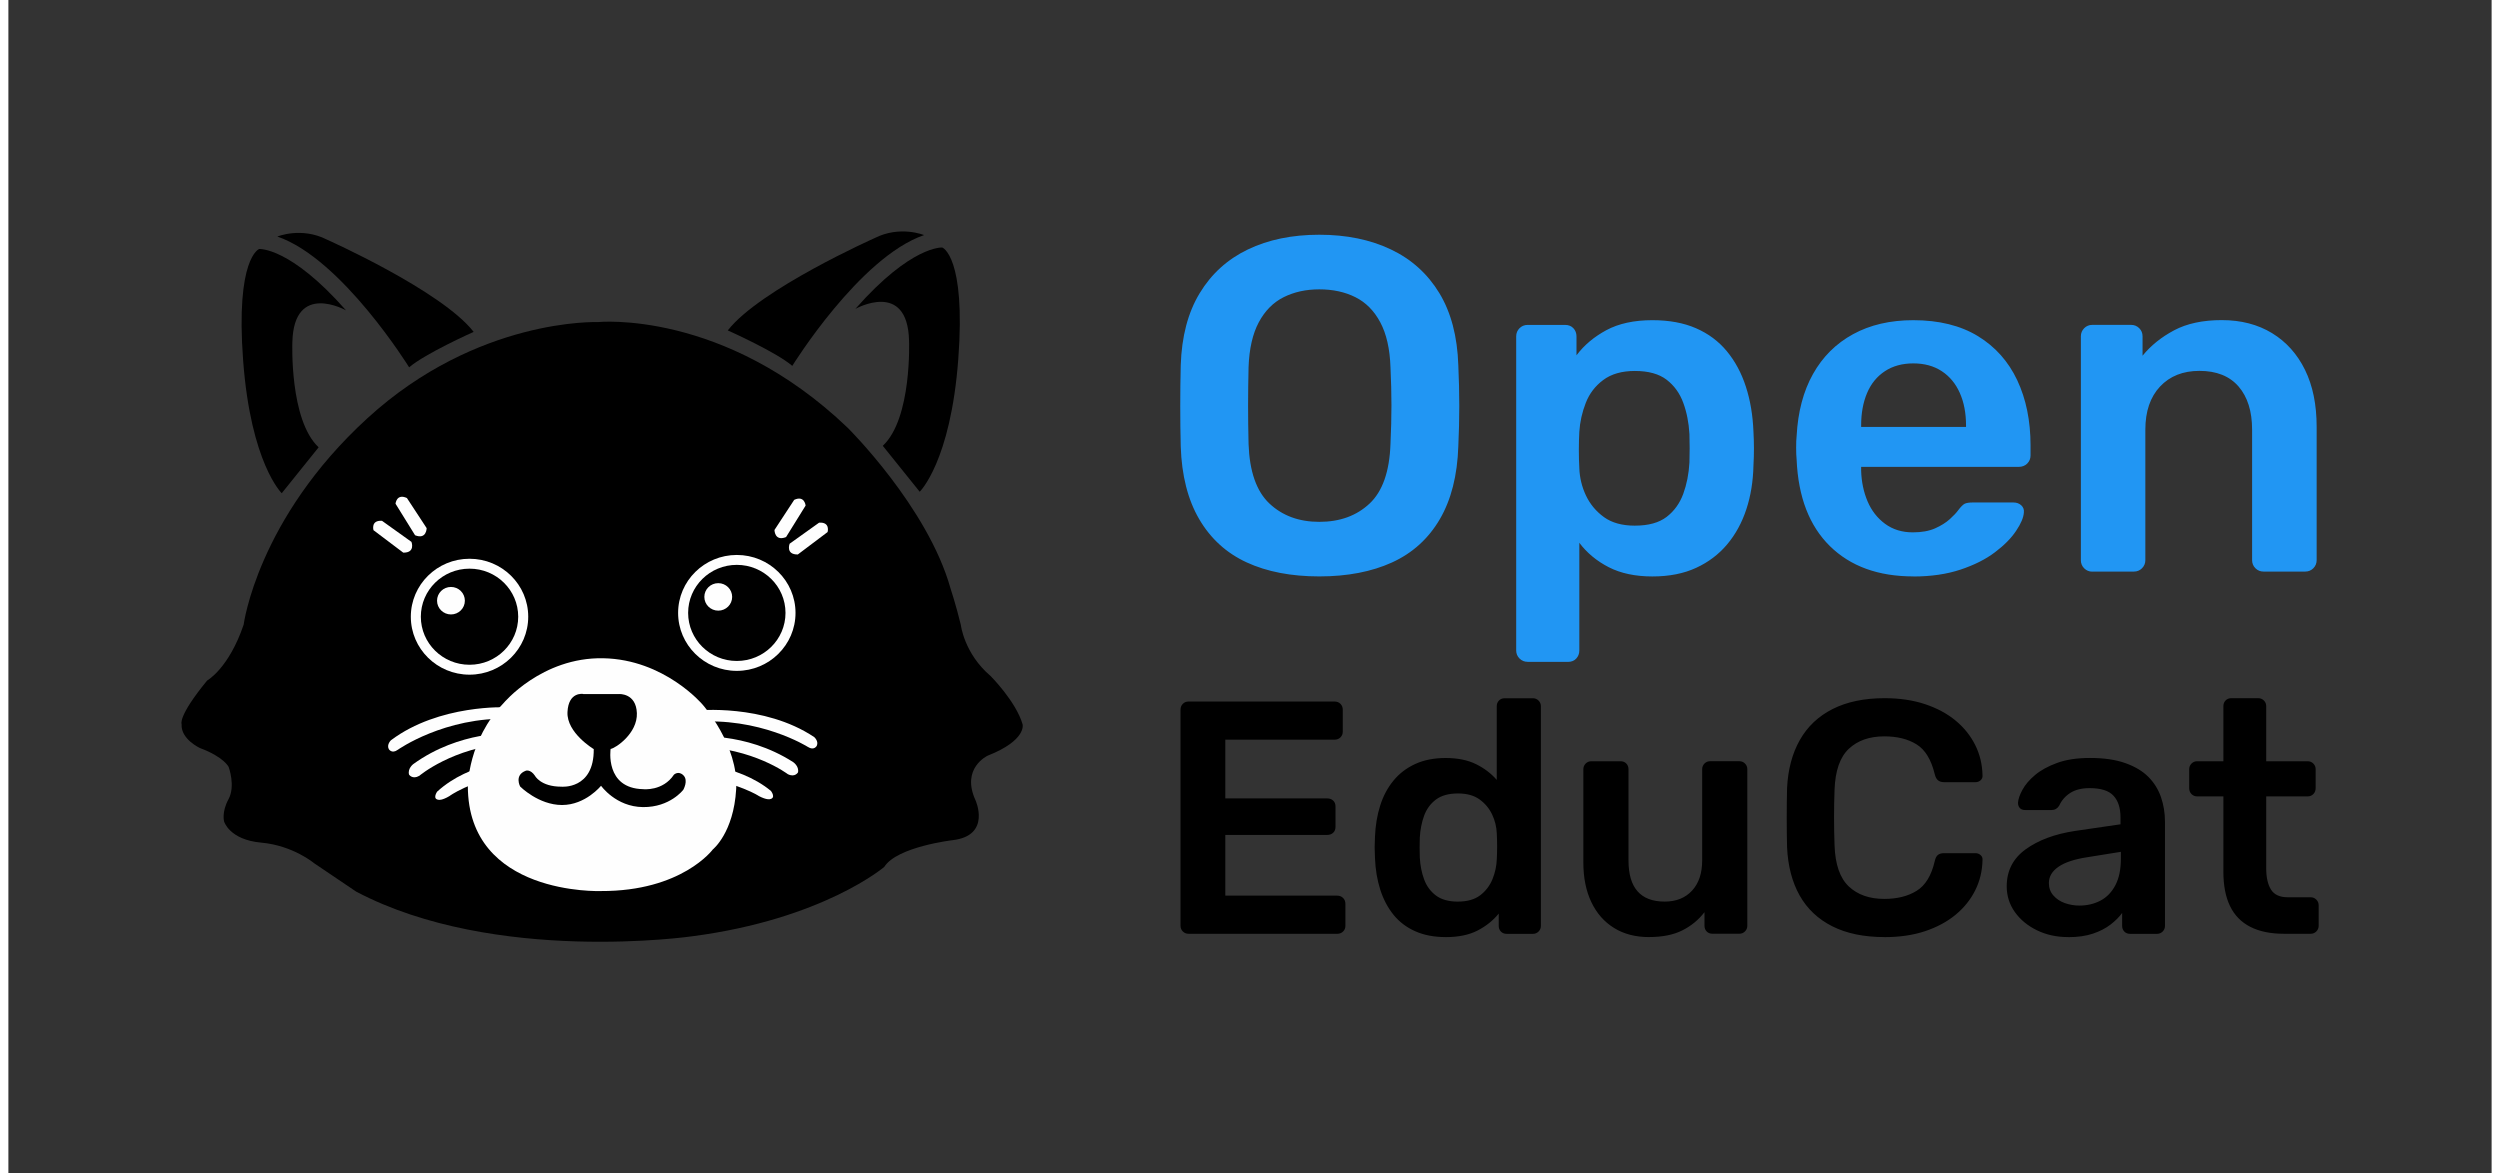 <?xml version="1.0" encoding="UTF-8"?>
<!DOCTYPE svg PUBLIC "-//W3C//DTD SVG 1.1//EN" "http://www.w3.org/Graphics/SVG/1.1/DTD/svg11.dtd">
<!-- Creator: CorelDRAW 2021 (64-Bit) -->
<svg xmlns="http://www.w3.org/2000/svg" xml:space="preserve" width="0.667in" height="0.313in" version="1.1" style="shape-rendering:geometricPrecision; text-rendering:geometricPrecision; image-rendering:optimizeQuality; fill-rule:evenodd; clip-rule:evenodd"
viewBox="0 0 666.67 314.96"
 xmlns:xlink="http://www.w3.org/1999/xlink"
 xmlns:xodm="http://www.corel.com/coreldraw/odm/2003">
 <rect x="0" y="0" width="666.67" height="314.96" fill="#333333" stroke="none"/>
 <defs>
  <style type="text/css">
   <![CDATA[
    .fil0 {fill:none}
    .fil2 {fill:#FEFEFE}
    .fil1 {fill:black}
    .fil4 {fill:black;fill-rule:nonzero}
    .fil3 {fill:#2196F3;fill-rule:nonzero}
   ]]>
  </style>
 </defs>
 <g id="Layer_x0020_1">
  <g id="_2015433566112">
   <polygon class="fil0" points="0,314.96 666.66,314.96 666.66,0 0,0 "/>
   <g>
    <g>
     <path class="fil1" d="M46.52 194.48c0,0 -1.24,-1.94 6.84,-11.78 0,0 5.81,-3.22 9.8,-15 0,0 3.68,-28.41 33.24,-55.43 29.56,-27.03 61.81,-25.8 61.81,-25.8 0,0 33.81,-3.48 67.1,28.36 0,0 21.52,21.29 27.64,43.2 0,0 1.45,4.35 2.75,9.73 0,0 0.88,7.68 7.98,13.72 0,0 6.85,6.86 8.61,13 0,0 1.14,4.25 -9.39,8.4 0,0 -7.21,3.32 -3.27,11.93 0,0 4.36,9.52 -6.12,10.75 0,0 -14.93,1.74 -18.36,7.17 0,0 -16.39,14.03 -51.54,18.63 0,0 -52.89,7.68 -90.23,-11.98l-11.3 -7.63c0,0 -5.65,-4.76 -14.21,-5.53 -8.56,-0.77 -9.96,-5.68 -9.96,-5.68 0,0 -0.72,-2.46 1.19,-5.99 1.92,-3.53 0.05,-8.6 0.05,-8.6 0,0 -1.14,-2.66 -7.72,-5.12 0,0 -5.14,-2.35 -4.93,-6.35z"/>
     <path class="fil2" d="M123.37 211.01c0,0 0,-12.28 9.54,-22.21 0,0 10.26,-12.39 26.76,-12.08 16.49,0.3 26.7,12.44 26.7,12.44 0,0 9.7,10.9 9.02,22.67 -0.67,11.78 -6.28,16.23 -6.28,16.23 0,0 -8.3,11.26 -30.08,11.16 0,0 -35.68,1.33 -35.68,-28.2z"/>
     <path class="fil1" d="M154.31 186.33l9.65 0c0,0 4.56,-0.3 4.77,5.12 0.2,5.43 -5.7,9.42 -7.05,9.62 0,0 -1.61,10.59 8.76,10.8 0,0 5.24,0.61 8.24,-3.89 0,0 1.22,-1.18 2.57,0.2 1.35,1.38 -0.05,3.84 -0.05,3.84 0,0 -3.55,4.74 -10.83,4.66 -7.29,-0.07 -11.26,-5.73 -11.26,-5.73 0,0 -4.15,5.17 -10.47,5.17 -6.33,0 -11.25,-4.97 -11.25,-4.97 0,0 -1.66,-3.07 1.56,-4.25 0,0 1.19,-0.41 2.39,1.33 0,0 1.5,2.97 7.1,2.97 0,0 8.82,0.87 8.71,-10.09 0,0 -7.31,-4.35 -7.05,-9.93 0.26,-5.58 4.22,-4.87 4.22,-4.87z"/>
     <path class="fil1" d="M73.39 132.42c0,0 -8.3,-7.98 -10.37,-35.63 -2.07,-27.64 4.3,-29.94 4.3,-29.94 0,0 8.3,-0.61 23.33,16.48 0,0 -14,-7.88 -14.41,8.5 0,0 -0.83,20.89 7.05,28.26l-9.91 12.33z"/>
     <path class="fil1" d="M72.22 63.5c0,0 6.43,-2.66 13.28,0.82 0,0 30.8,13.72 39.41,24.78 0,0 -13.07,5.83 -17.32,9.52 0,0 -18.04,-29.17 -35.37,-35.11z"/>
     <path class="fil1" d="M244.65 132.03c0,0 8.3,-7.98 10.37,-35.63 2.07,-27.64 -4.3,-29.95 -4.3,-29.95 0,0 -8.3,-0.61 -23.33,16.48 0,0 14,-7.88 14.41,8.5 0,0 0.83,20.89 -7.05,28.26l9.91 12.33z"/>
     <path class="fil1" d="M245.82 63.11c0,0 -6.43,-2.66 -13.28,0.82 0,0 -30.8,13.72 -39.41,24.78 0,0 13.07,5.83 17.32,9.52 0,0 18.04,-29.18 35.37,-35.11z"/>
     <path class="fil2" d="M98.02 142.36c0,0 -0.8,-2.74 2.28,-2.54l7.91 5.66c0,0 1.14,2.94 -2.2,2.89l-7.98 -6.02z"/>
     <path class="fil2" d="M103.93 135.25c0,0 0.25,-2.84 3.06,-1.55l5.3 8.09c0,0 -0.01,3.15 -3.11,1.91l-5.24 -8.46z"/>
     <path class="fil2" d="M219.93 142.85c0,0 0.8,-2.74 -2.28,-2.53l-7.91 5.65c0,0 -1.14,2.94 2.2,2.89l7.99 -6.02z"/>
     <path class="fil2" d="M214.03 135.74c0,0 -0.26,-2.84 -3.06,-1.55l-5.3 8.09c0,0 0.01,3.15 3.11,1.91l5.25 -8.46z"/>
     <path class="fil2" d="M123.8 150.01c8.7,0 15.76,6.96 15.76,15.56 0,8.59 -7.06,15.56 -15.76,15.56 -8.7,0 -15.76,-6.96 -15.76,-15.56 0,-8.59 7.06,-15.56 15.76,-15.56z"/>
     <path class="fil2" d="M195.56 148.99c8.7,0 15.76,6.96 15.76,15.56 0,8.59 -7.06,15.56 -15.76,15.56 -8.7,0 -15.76,-6.96 -15.76,-15.56 0,-8.59 7.06,-15.56 15.76,-15.56z"/>
     <path class="fil1" d="M195.56 151.65c7.22,0 13.07,5.77 13.07,12.9 0,7.12 -5.85,12.9 -13.07,12.9 -7.22,0 -13.07,-5.78 -13.07,-12.9 0,-7.13 5.85,-12.9 13.07,-12.9z"/>
     <path class="fil2" d="M190.58 156.56c2.06,0 3.73,1.65 3.73,3.69 0,2.04 -1.67,3.69 -3.73,3.69 -2.06,0 -3.74,-1.65 -3.74,-3.69 0,-2.04 1.67,-3.69 3.74,-3.69z"/>
     <path class="fil1" d="M123.8 152.67c7.22,0 13.07,5.77 13.07,12.9 0,7.12 -5.85,12.9 -13.07,12.9 -7.22,0 -13.07,-5.78 -13.07,-12.9 0,-7.13 5.85,-12.9 13.07,-12.9z"/>
     <path class="fil2" d="M118.82 157.58c2.06,0 3.73,1.65 3.73,3.69 0,2.04 -1.67,3.69 -3.73,3.69 -2.06,0 -3.74,-1.65 -3.74,-3.69 0,-2.04 1.67,-3.69 3.74,-3.69z"/>
     <g>
      <path class="fil2" d="M184.76 190.75c0,0 18.06,-1.89 31.57,7.13 0,0 1.26,1.08 0.71,2.32 0,0 -0.7,1.43 -2.42,0.32 0,0 -13.02,-8.21 -30.59,-6.64 0,0 -1.44,0.19 -1.44,-1.31 0,0 -0.11,-1.55 2.16,-1.82z"/>
      <path class="fil2" d="M183.98 197.79c0,0 13.73,-1.51 26.7,6.81 0,0 1.64,1.08 1.31,2.75 0,0 -0.82,1.46 -2.74,0.49 0,0 -9.3,-7.07 -24.41,-7.4 0,0 -1.91,0.11 -2.35,-1.35 0,0 0.06,-1.19 1.48,-1.3z"/>
      <path class="fil2" d="M182.12 204.89c0,0 13.38,-0.13 22.6,7.45 0,0 1.5,1.94 -0.33,2.22 0,0 -0.82,0.24 -2.9,-0.84 0,0 -4.73,-3.3 -19.12,-6.21 0,0 -1.53,0 -1.56,-1.35 0,0 -0.06,-1.13 1.31,-1.27z"/>
      <path class="fil2" d="M133.82 189.89c0,0 -18.13,-0.9 -31.12,8.85 0,0 -1.2,1.15 -0.58,2.36 0,0 0.78,1.39 2.43,0.19 0,0 12.54,-8.91 30.17,-8.31 0,0 1.44,0.11 1.36,-1.39 0,0 0.02,-1.56 -2.26,-1.7z"/>
      <path class="fil2" d="M134.99 196.87c0,0 -13.8,-0.76 -26.28,8.26 0,0 -1.58,1.17 -1.15,2.82 0,0 0.9,1.41 2.76,0.33 0,0 8.89,-7.57 23.95,-8.72 0,0 1.92,0 2.27,-1.48 0,0 -0.12,-1.18 -1.55,-1.21z"/>
      <path class="fil2" d="M137.25 203.86c0,0 -13.37,0.6 -22.15,8.68 0,0 -1.39,2.02 0.45,2.19 0,0 0.83,0.2 2.85,-1 0,0 4.54,-3.55 18.74,-7.25 0,0 1.53,-0.08 1.48,-1.43 0,0 -0.01,-1.13 -1.38,-1.2z"/>
     </g>
    </g>
    <g>
     <path class="fil3" d="M351.94 154.75c-7.56,0 -14.06,-1.26 -19.49,-3.76 -5.43,-2.5 -9.68,-6.37 -12.74,-11.59 -3.06,-5.22 -4.72,-11.74 -4.97,-19.56 -0.09,-3.65 -0.13,-7.26 -0.13,-10.83 0,-3.57 0.04,-7.22 0.13,-10.96 0.25,-7.73 1.95,-14.18 5.1,-19.36 3.14,-5.18 7.45,-9.09 12.93,-11.72 5.48,-2.63 11.87,-3.95 19.17,-3.95 7.3,0 13.71,1.32 19.23,3.95 5.52,2.63 9.85,6.54 13,11.72 3.14,5.18 4.84,11.63 5.09,19.36 0.17,3.74 0.26,7.39 0.26,10.96 0,3.57 -0.09,7.17 -0.26,10.83 -0.26,7.82 -1.91,14.33 -4.97,19.56 -3.06,5.22 -7.33,9.09 -12.8,11.59 -5.48,2.5 -12,3.76 -19.55,3.76zm0 -14.65c5.52,0 10.02,-1.64 13.5,-4.91 3.48,-3.27 5.35,-8.6 5.61,-15.99 0.17,-3.74 0.26,-7.2 0.26,-10.38 0,-3.19 -0.09,-6.6 -0.26,-10.25 -0.17,-4.93 -1.08,-8.94 -2.74,-12.04 -1.65,-3.1 -3.89,-5.35 -6.69,-6.75 -2.8,-1.4 -6.03,-2.1 -9.68,-2.1 -3.57,0 -6.75,0.7 -9.56,2.1 -2.8,1.4 -5.03,3.65 -6.69,6.75 -1.65,3.1 -2.57,7.11 -2.74,12.04 -0.08,3.65 -0.13,7.07 -0.13,10.25 0,3.19 0.04,6.65 0.13,10.38 0.26,7.39 2.13,12.72 5.61,15.99 3.48,3.27 7.94,4.91 13.38,4.91zm55.92 37.58c-0.85,0 -1.57,-0.3 -2.17,-0.89 -0.59,-0.59 -0.89,-1.31 -0.89,-2.17l0 -84.33c0,-0.85 0.3,-1.57 0.89,-2.17 0.59,-0.59 1.32,-0.89 2.17,-0.89l10.07 0c0.93,0 1.68,0.3 2.23,0.89 0.55,0.59 0.83,1.32 0.83,2.17l0 5.1c2.04,-2.72 4.71,-4.97 8.02,-6.75 3.31,-1.78 7.43,-2.68 12.36,-2.68 4.5,0 8.41,0.72 11.72,2.17 3.31,1.44 6.07,3.5 8.28,6.18 2.21,2.67 3.91,5.84 5.09,9.49 1.19,3.65 1.87,7.69 2.04,12.1 0.08,1.44 0.13,2.93 0.13,4.46 0,1.53 -0.04,3.06 -0.13,4.59 -0.09,4.25 -0.72,8.17 -1.91,11.78 -1.19,3.61 -2.91,6.75 -5.16,9.43 -2.25,2.67 -5.03,4.78 -8.34,6.3 -3.31,1.53 -7.22,2.3 -11.72,2.3 -4.59,0 -8.49,-0.83 -11.72,-2.48 -3.22,-1.66 -5.86,-3.84 -7.9,-6.56l0 28.92c0,0.85 -0.28,1.57 -0.83,2.17 -0.55,0.59 -1.3,0.89 -2.23,0.89l-10.83 0zm28.79 -36.56c3.65,0 6.5,-0.78 8.54,-2.35 2.04,-1.57 3.52,-3.63 4.46,-6.18 0.93,-2.55 1.49,-5.35 1.66,-8.41 0.08,-2.55 0.08,-5.09 0,-7.64 -0.17,-3.06 -0.72,-5.86 -1.66,-8.41 -0.93,-2.55 -2.42,-4.61 -4.46,-6.18 -2.04,-1.57 -4.89,-2.36 -8.54,-2.36 -3.48,0 -6.31,0.81 -8.47,2.42 -2.17,1.61 -3.74,3.67 -4.71,6.18 -0.98,2.51 -1.55,5.07 -1.72,7.71 -0.08,1.53 -0.13,3.14 -0.13,4.84 0,1.7 0.04,3.35 0.13,4.96 0.09,2.55 0.68,4.99 1.78,7.33 1.11,2.33 2.72,4.27 4.84,5.8 2.12,1.53 4.88,2.29 8.28,2.29zm74.78 13.63c-9.43,0 -16.9,-2.72 -22.42,-8.15 -5.52,-5.44 -8.49,-13.17 -8.92,-23.19 -0.09,-0.85 -0.13,-1.93 -0.13,-3.25 0,-1.31 0.04,-2.36 0.13,-3.12 0.34,-6.45 1.8,-12 4.39,-16.62 2.59,-4.63 6.18,-8.2 10.76,-10.7 4.59,-2.51 9.98,-3.76 16.18,-3.76 6.88,0 12.65,1.43 17.33,4.27 4.67,2.85 8.19,6.8 10.57,11.85 2.38,5.06 3.57,10.89 3.57,17.52l0 2.68c0,0.85 -0.3,1.57 -0.89,2.17 -0.59,0.59 -1.36,0.89 -2.3,0.89l-42.29 0c0,0 0,0.13 0,0.38 0,0.26 0,0.47 0,0.64 0.09,2.97 0.66,5.71 1.72,8.22 1.06,2.5 2.63,4.52 4.71,6.05 2.08,1.53 4.56,2.29 7.45,2.29 2.38,0 4.37,-0.36 5.99,-1.08 1.61,-0.72 2.93,-1.55 3.95,-2.48 1.02,-0.93 1.74,-1.7 2.17,-2.29 0.76,-1.02 1.38,-1.63 1.85,-1.85 0.47,-0.21 1.17,-0.32 2.1,-0.32l10.95 0c0.85,0 1.55,0.26 2.1,0.76 0.55,0.51 0.79,1.15 0.7,1.91 -0.08,1.36 -0.78,3.02 -2.1,4.97 -1.31,1.96 -3.2,3.87 -5.67,5.73 -2.46,1.87 -5.54,3.42 -9.23,4.65 -3.7,1.23 -7.92,1.85 -12.68,1.85zm-14.01 -40.13l28.15 0 0 -0.38c0,-3.31 -0.55,-6.22 -1.66,-8.72 -1.1,-2.5 -2.72,-4.46 -4.84,-5.86 -2.13,-1.4 -4.67,-2.1 -7.65,-2.1 -2.97,0 -5.52,0.7 -7.64,2.1 -2.12,1.4 -3.72,3.35 -4.78,5.86 -1.06,2.5 -1.59,5.41 -1.59,8.72l0 0.38zm62.04 38.85c-0.85,0 -1.57,-0.3 -2.17,-0.89 -0.59,-0.59 -0.89,-1.32 -0.89,-2.17l0 -60.13c0,-0.85 0.3,-1.57 0.89,-2.17 0.59,-0.59 1.31,-0.89 2.17,-0.89l10.44 0c0.85,0 1.57,0.3 2.17,0.89 0.59,0.59 0.89,1.32 0.89,2.17l0 5.22c2.21,-2.72 5.03,-4.99 8.47,-6.82 3.44,-1.83 7.71,-2.74 12.8,-2.74 5.18,0 9.68,1.17 13.5,3.5 3.82,2.33 6.77,5.63 8.85,9.87 2.08,4.24 3.12,9.34 3.12,15.28l0 35.8c0,0.85 -0.3,1.57 -0.89,2.17 -0.59,0.59 -1.31,0.89 -2.17,0.89l-11.21 0c-0.85,0 -1.57,-0.3 -2.17,-0.89 -0.59,-0.59 -0.89,-1.32 -0.89,-2.17l0 -35.03c0,-4.93 -1.21,-8.79 -3.63,-11.59 -2.42,-2.8 -5.93,-4.2 -10.51,-4.2 -4.41,0 -7.94,1.4 -10.57,4.2 -2.63,2.8 -3.95,6.67 -3.95,11.59l0 35.03c0,0.85 -0.3,1.57 -0.89,2.17 -0.59,0.59 -1.31,0.89 -2.17,0.89l-11.21 0z"/>
     <path class="fil4" d="M316.82 250.69c-0.59,0 -1.1,-0.21 -1.52,-0.62 -0.41,-0.42 -0.62,-0.92 -0.62,-1.52l0 -57.99c0,-0.65 0.21,-1.19 0.62,-1.6 0.42,-0.42 0.92,-0.62 1.52,-0.62l39.2 0c0.65,0 1.19,0.2 1.6,0.62 0.42,0.41 0.62,0.95 0.62,1.6l0 5.88c0,0.59 -0.2,1.1 -0.62,1.52 -0.42,0.42 -0.95,0.62 -1.6,0.62l-29.31 0 0 15.77 27.35 0c0.65,0 1.19,0.19 1.6,0.58 0.42,0.39 0.63,0.91 0.63,1.56l0 5.52c0,0.65 -0.21,1.17 -0.63,1.56 -0.41,0.39 -0.95,0.58 -1.6,0.58l-27.35 0 0 16.3 30.02 0c0.65,0 1.19,0.21 1.6,0.63 0.42,0.41 0.62,0.95 0.62,1.6l0 5.88c0,0.59 -0.2,1.1 -0.62,1.52 -0.42,0.41 -0.95,0.62 -1.6,0.62l-39.91 0zm69.04 0.89c-3.09,0 -5.81,-0.52 -8.15,-1.56 -2.35,-1.04 -4.29,-2.51 -5.83,-4.41 -1.54,-1.9 -2.73,-4.14 -3.56,-6.72 -0.83,-2.58 -1.31,-5.42 -1.43,-8.5 -0.06,-1.07 -0.09,-2.04 -0.09,-2.9 0,-0.86 0.03,-1.83 0.09,-2.89 0.12,-2.97 0.58,-5.73 1.38,-8.28 0.8,-2.56 1.99,-4.8 3.56,-6.72 1.57,-1.93 3.54,-3.43 5.88,-4.5 2.34,-1.07 5.06,-1.6 8.15,-1.6 3.2,0 5.92,0.55 8.15,1.65 2.23,1.1 4.08,2.51 5.57,4.23l0 -19.78c0,-0.59 0.19,-1.1 0.58,-1.51 0.39,-0.42 0.91,-0.63 1.56,-0.63l7.57 0c0.59,0 1.1,0.21 1.52,0.63 0.41,0.41 0.62,0.92 0.62,1.51l0 58.97c0,0.59 -0.21,1.1 -0.62,1.52 -0.42,0.41 -0.92,0.62 -1.52,0.62l-7.04 0c-0.65,0 -1.17,-0.21 -1.56,-0.62 -0.39,-0.42 -0.58,-0.92 -0.58,-1.52l0 -3.3c-1.48,1.84 -3.37,3.35 -5.66,4.54 -2.29,1.19 -5.15,1.78 -8.59,1.78zm3.3 -9.53c2.49,0 4.48,-0.56 5.97,-1.69 1.48,-1.13 2.58,-2.57 3.3,-4.32 0.71,-1.75 1.1,-3.55 1.16,-5.39 0.06,-1.07 0.09,-2.21 0.09,-3.43 0,-1.22 -0.03,-2.36 -0.09,-3.43 -0.06,-1.78 -0.48,-3.49 -1.25,-5.12 -0.77,-1.63 -1.9,-2.98 -3.38,-4.05 -1.48,-1.07 -3.42,-1.6 -5.79,-1.6 -2.5,0 -4.47,0.55 -5.93,1.65 -1.45,1.1 -2.51,2.54 -3.16,4.32 -0.65,1.78 -1.04,3.74 -1.16,5.88 -0.06,1.78 -0.06,3.56 0,5.34 0.12,2.14 0.5,4.1 1.16,5.88 0.65,1.78 1.71,3.22 3.16,4.32 1.46,1.1 3.43,1.65 5.93,1.65zm51.31 9.53c-3.62,0 -6.76,-0.81 -9.4,-2.45 -2.64,-1.63 -4.68,-3.95 -6.1,-6.95 -1.43,-3 -2.14,-6.55 -2.14,-10.64l0 -25.03c0,-0.59 0.21,-1.1 0.62,-1.52 0.42,-0.41 0.92,-0.62 1.52,-0.62l7.84 0c0.65,0 1.17,0.21 1.56,0.62 0.39,0.42 0.58,0.92 0.58,1.52l0 24.5c0,7.36 3.24,11.04 9.71,11.04 3.09,0 5.54,-0.98 7.35,-2.94 1.81,-1.96 2.72,-4.66 2.72,-8.11l0 -24.5c0,-0.59 0.21,-1.1 0.62,-1.52 0.42,-0.41 0.92,-0.62 1.52,-0.62l7.84 0c0.59,0 1.1,0.21 1.51,0.62 0.42,0.42 0.63,0.92 0.63,1.52l0 42.04c0,0.59 -0.21,1.1 -0.63,1.52 -0.41,0.41 -0.92,0.62 -1.51,0.62l-7.22 0c-0.65,0 -1.17,-0.21 -1.56,-0.62 -0.39,-0.42 -0.58,-0.92 -0.58,-1.52l0 -3.65c-1.6,2.08 -3.59,3.71 -5.97,4.9 -2.37,1.19 -5.34,1.78 -8.91,1.78zm63.24 0c-5.52,0 -10.2,-0.96 -14.03,-2.89 -3.83,-1.93 -6.76,-4.69 -8.78,-8.28 -2.02,-3.59 -3.15,-7.91 -3.38,-12.96 -0.06,-2.44 -0.09,-5.05 -0.09,-7.84 0,-2.79 0.03,-5.46 0.09,-8.02 0.24,-4.99 1.38,-9.3 3.43,-12.92 2.05,-3.62 4.99,-6.4 8.82,-8.33 3.83,-1.93 8.48,-2.9 13.94,-2.9 4.04,0 7.66,0.54 10.87,1.61 3.2,1.07 5.94,2.54 8.19,4.41 2.26,1.87 4.01,4.06 5.26,6.55 1.25,2.5 1.9,5.2 1.96,8.11 0.06,0.54 -0.11,0.98 -0.49,1.34 -0.39,0.35 -0.85,0.53 -1.38,0.53l-8.46 0c-0.65,0 -1.19,-0.16 -1.6,-0.49 -0.41,-0.33 -0.71,-0.88 -0.89,-1.65 -0.95,-3.92 -2.58,-6.59 -4.9,-8.02 -2.31,-1.43 -5.19,-2.14 -8.64,-2.14 -3.98,0 -7.16,1.11 -9.53,3.34 -2.37,2.22 -3.65,5.89 -3.83,11 -0.18,4.87 -0.18,9.86 0,14.96 0.18,5.11 1.46,8.77 3.83,11 2.37,2.23 5.55,3.34 9.53,3.34 3.44,0 6.34,-0.72 8.69,-2.18 2.35,-1.45 3.96,-4.11 4.85,-7.97 0.18,-0.83 0.48,-1.39 0.89,-1.69 0.42,-0.3 0.95,-0.44 1.6,-0.44l8.46 0c0.53,0 0.99,0.18 1.38,0.54 0.39,0.35 0.55,0.8 0.49,1.33 -0.06,2.91 -0.71,5.61 -1.96,8.11 -1.25,2.5 -3,4.68 -5.26,6.55 -2.26,1.87 -4.99,3.34 -8.19,4.41 -3.21,1.07 -6.83,1.6 -10.87,1.6zm49.26 0c-3.09,0 -5.88,-0.61 -8.37,-1.83 -2.5,-1.22 -4.47,-2.85 -5.93,-4.9 -1.45,-2.05 -2.18,-4.35 -2.18,-6.9 0,-4.16 1.69,-7.47 5.08,-9.93 3.38,-2.46 7.81,-4.11 13.27,-4.94l12.2 -1.78 0 -1.87c0,-2.5 -0.62,-4.43 -1.87,-5.79 -1.25,-1.37 -3.39,-2.05 -6.41,-2.05 -2.14,0 -3.87,0.43 -5.21,1.29 -1.34,0.86 -2.33,2 -2.98,3.43 -0.48,0.77 -1.16,1.16 -2.05,1.16l-7.04 0c-0.65,0 -1.14,-0.18 -1.47,-0.54 -0.33,-0.35 -0.49,-0.83 -0.49,-1.43 0.06,-0.95 0.46,-2.11 1.2,-3.47 0.74,-1.37 1.87,-2.69 3.38,-3.96 1.52,-1.28 3.49,-2.36 5.93,-3.25 2.43,-0.89 5.37,-1.33 8.82,-1.33 3.74,0 6.9,0.46 9.48,1.38 2.59,0.92 4.65,2.15 6.19,3.7 1.54,1.55 2.67,3.36 3.39,5.44 0.71,2.07 1.07,4.28 1.07,6.59l0 27.97c0,0.59 -0.21,1.1 -0.62,1.52 -0.42,0.41 -0.92,0.62 -1.52,0.62l-7.22 0c-0.65,0 -1.17,-0.21 -1.56,-0.62 -0.39,-0.42 -0.58,-0.92 -0.58,-1.52l0 -3.47c-0.77,1.07 -1.81,2.11 -3.11,3.12 -1.31,1.01 -2.9,1.82 -4.77,2.45 -1.87,0.62 -4.08,0.93 -6.63,0.93zm3.03 -8.46c2.08,0 3.96,-0.44 5.66,-1.33 1.69,-0.89 3.03,-2.27 4.01,-4.15 0.98,-1.87 1.47,-4.23 1.47,-7.08l0 -1.87 -8.91 1.43c-3.5,0.53 -6.11,1.39 -7.84,2.58 -1.72,1.19 -2.58,2.64 -2.58,4.36 0,1.31 0.4,2.42 1.2,3.34 0.8,0.92 1.83,1.6 3.07,2.05 1.25,0.44 2.56,0.67 3.92,0.67zm54.87 7.57c-3.56,0 -6.56,-0.62 -9,-1.87 -2.43,-1.25 -4.24,-3.1 -5.43,-5.57 -1.19,-2.46 -1.78,-5.54 -1.78,-9.22l0 -20.22 -7.04 0c-0.59,0 -1.1,-0.21 -1.52,-0.62 -0.41,-0.42 -0.62,-0.95 -0.62,-1.6l0 -5.08c0,-0.59 0.21,-1.1 0.62,-1.52 0.42,-0.41 0.92,-0.62 1.52,-0.62l7.04 0 0 -14.79c0,-0.59 0.19,-1.1 0.58,-1.51 0.39,-0.42 0.91,-0.63 1.56,-0.63l7.22 0c0.59,0 1.1,0.21 1.52,0.63 0.41,0.41 0.62,0.92 0.62,1.51l0 14.79 11.13 0c0.59,0 1.1,0.21 1.52,0.62 0.41,0.42 0.62,0.92 0.62,1.52l0 5.08c0,0.65 -0.21,1.19 -0.62,1.6 -0.42,0.41 -0.92,0.62 -1.52,0.62l-11.13 0 0 19.33c0,2.43 0.43,4.33 1.29,5.7 0.86,1.37 2.36,2.05 4.5,2.05l6.15 0c0.59,0 1.1,0.21 1.51,0.63 0.42,0.41 0.63,0.92 0.63,1.51l0 5.52c0,0.59 -0.21,1.1 -0.63,1.52 -0.41,0.41 -0.92,0.62 -1.51,0.62l-7.22 0z"/>
    </g>
   </g>
  </g>
 </g>
</svg>
